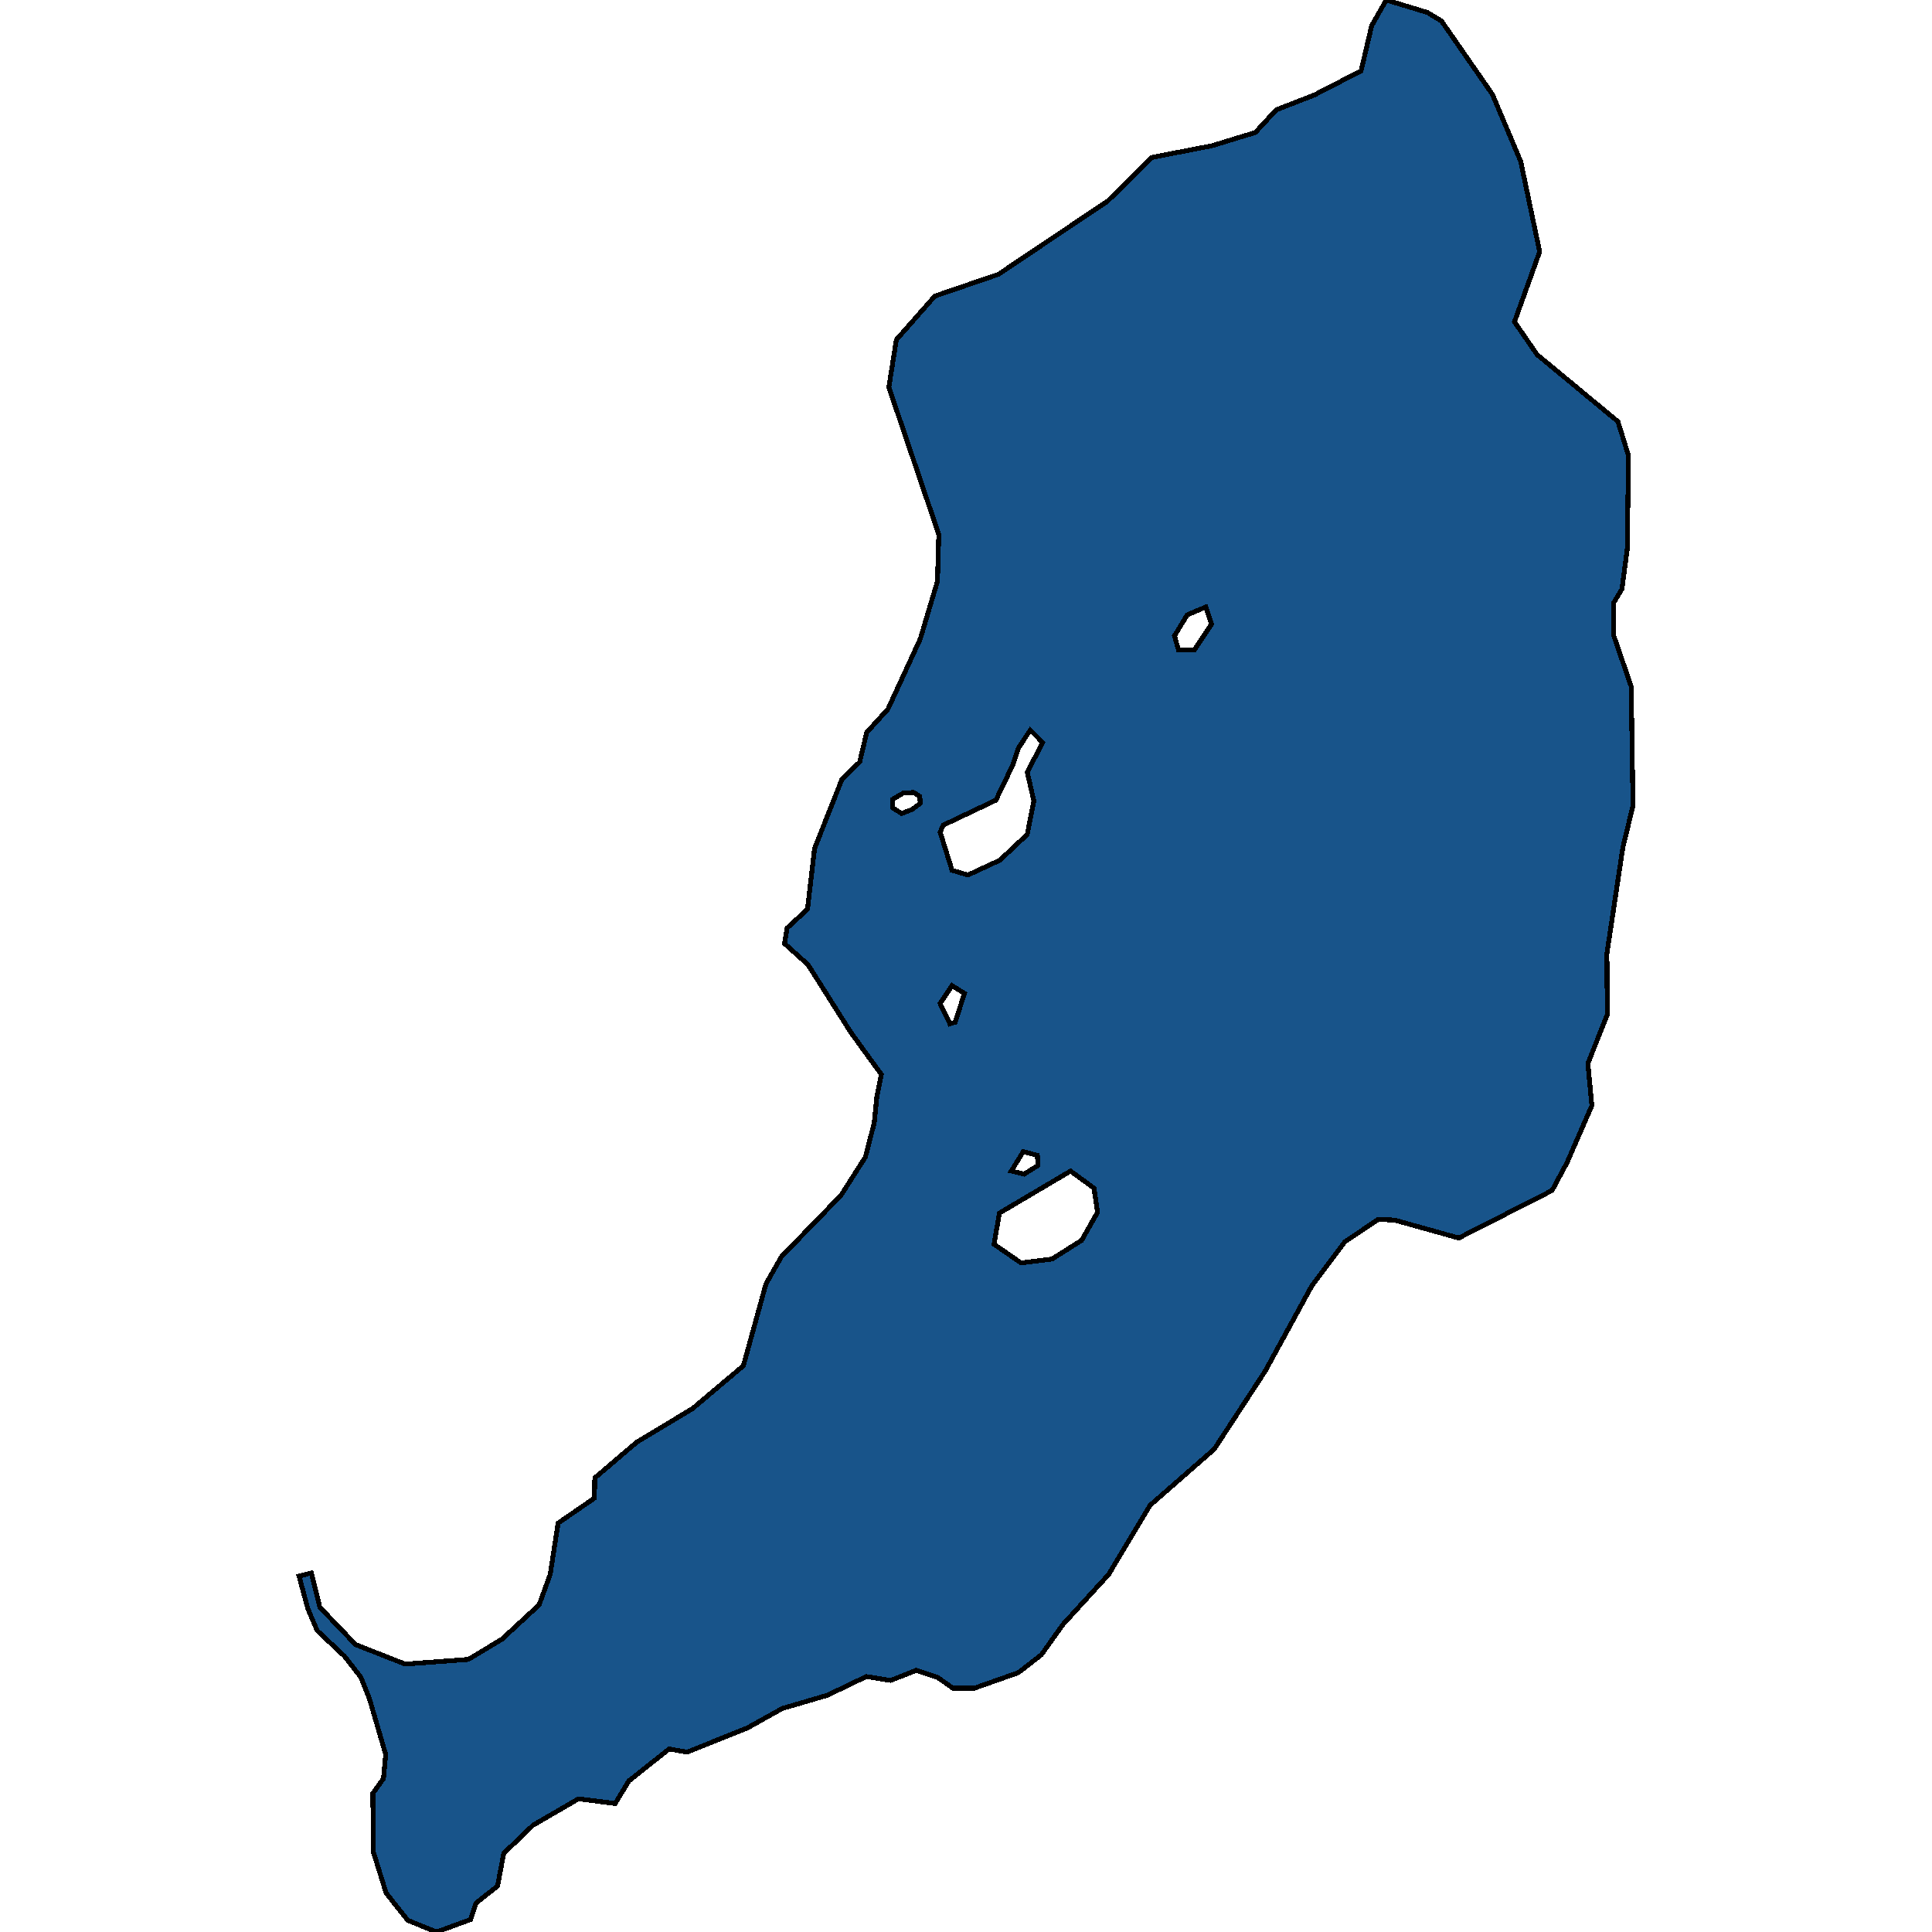 <svg xmlns="http://www.w3.org/2000/svg" width="400" height="400"><path style="stroke: black; fill: #18548a; shape-rendering: crispEdges; stroke-width: 1px;" d="M334.062,124.866L334.062,131.479L337.723,142.126L338.09,166.805L335.984,175.515L332.689,197.451L332.78,210.031L328.752,220.192L329.576,228.902L324.45,240.675L321.338,246.481L302.022,256.319L288.749,252.61L285.362,252.449L278.405,257.126L271.631,266.157L261.927,283.897L251.4,300.024L238.127,311.635L229.522,325.987L220.093,336.307L215.608,342.596L210.848,346.305L201.694,349.53L197.3,349.53L194.096,347.272L189.702,345.821L184.392,347.917L179.358,347.111L171.302,350.981L161.965,353.723L154.733,357.754L142.283,362.753L138.53,362.108L130.2,368.719L127.362,373.395L119.764,372.427L110.336,377.91L104.294,383.715L103.012,390.487L98.527,394.034L97.428,397.42L90.38,400L84.43,397.581L79.944,391.938L77.289,383.392L77.198,371.299L79.395,368.235L79.852,363.236L76.465,351.626L74.726,347.272L71.339,342.919L65.664,337.597L63.741,333.082L61.91,326.309L64.474,325.664L66.213,332.759L73.628,340.5L83.88,344.531L96.971,343.564L103.928,339.371L111.617,332.276L113.906,325.987L115.553,315.344L123.06,310.183L123.151,305.99L131.848,298.572L143.382,291.638L153.909,282.768L158.578,265.834L161.782,260.19L174.14,247.449L179.174,239.546L181.005,232.45L181.554,226.966L182.47,222.45L176.154,213.741L167.274,199.709L162.422,195.354L162.972,192.128L167.183,188.257L168.647,175.676L174.323,161.321L177.984,157.772L179.449,151.642L183.843,146.803L190.526,132.286L194.096,120.349L194.37,110.67L184.026,80.181L185.582,70.341L193.546,61.307L206.728,56.789L229.339,41.625L238.493,32.59L250.943,30.17L259.914,27.427L264.216,22.749L272.089,19.683L281.792,14.682L283.989,5.324L287.01,0L295.523,2.581L298.452,4.356L308.98,19.522L314.838,33.397L318.774,52.111L313.557,66.63L318.225,73.406L334.977,87.279L337.174,94.377L336.899,113.735L335.801,121.962ZM221.649,242.449L206.911,251.158L205.813,257.609L211.397,261.48L217.805,260.674L223.938,256.803L227.233,250.997L226.501,245.997ZM209.749,158.256L206.179,165.676L195.286,170.837L194.645,172.289L197.116,180.192L200.412,181.16L207.003,178.096L212.678,172.773L214.052,165.837L212.678,159.869L215.882,153.739L213.319,151.159L210.848,154.869ZM243.162,131.641L243.985,134.544L247.281,134.544L250.851,129.221L249.661,125.672L245.816,127.285ZM194.645,207.773L196.659,211.967L197.757,211.644L199.68,205.677L197.116,204.064ZM190.434,164.869L189.152,164.063L186.955,164.224L184.758,165.514L184.85,167.289L186.681,168.418L188.786,167.611L190.526,166.321ZM209.383,242.449L212.038,243.094L214.875,241.32L214.784,239.224L211.855,238.417Z"></path></svg>